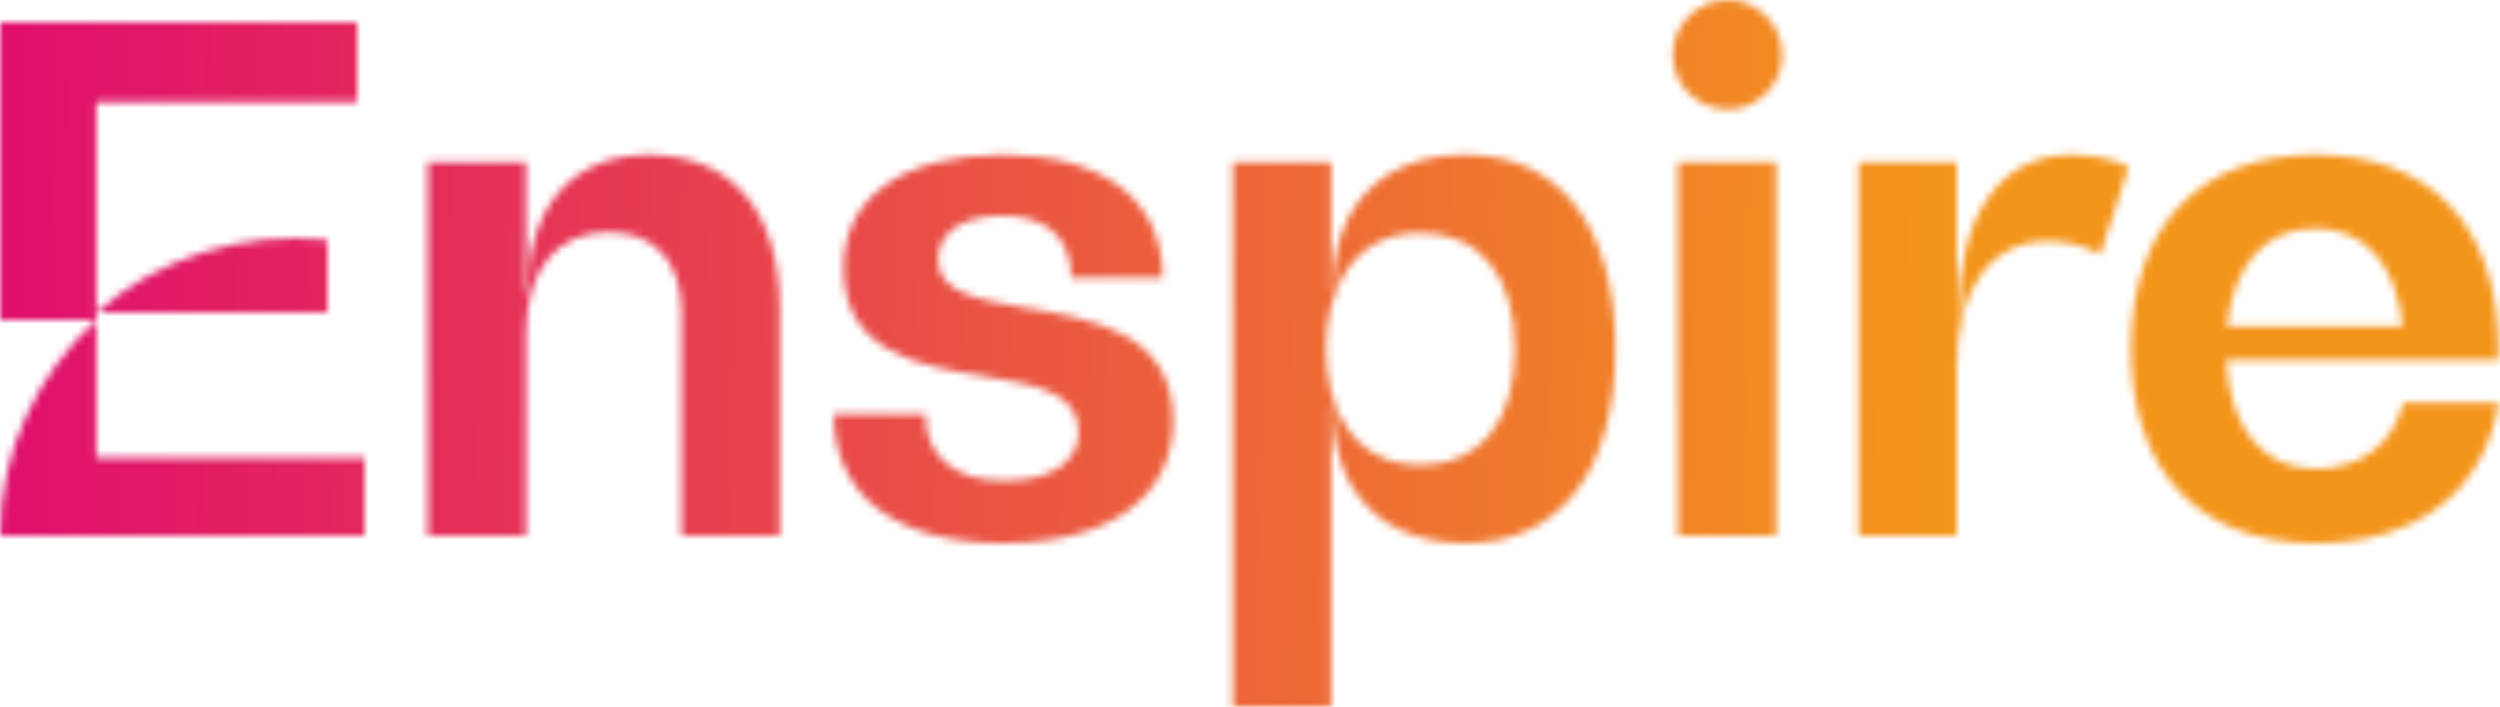 <svg width="336" height="95" viewBox="0 0 336 95" fill="none" xmlns="http://www.w3.org/2000/svg">
<mask id="mask0_1318_1677" style="mask-type:alpha" maskUnits="userSpaceOnUse" x="0" y="0" width="336" height="95">
<path fill-rule="evenodd" clip-rule="evenodd" d="M57.5 72V21.8H70.7V39.4H70.9C70.9 27.7 77 20.8 87.2 20.8C98.3 20.8 104.8 28.4 104.8 41.4V72H91.6V42C91.6 35.2 88 31.2 81.8 31.2C74.8 31.2 70.7 36.3 70.7 44.8V72H57.5ZM157.666 56.5C157.666 66.8 149.166 73 134.866 73C120.466 73 112.066 66.6 112.066 55.7H124.366C124.366 61.3 128.266 64.6 134.866 64.6C141.266 64.6 144.966 62.2 144.966 58C144.966 52.7 139.066 51.7 132.466 50.6C123.766 49.2 113.366 47.5 113.366 36C113.366 26.5 121.366 20.8 134.866 20.8C148.266 20.8 156.266 26.9 156.266 37.3H143.966C143.966 32 140.666 29 134.866 29C129.366 29 126.066 31.2 126.066 34.9C126.066 39.355 131.457 40.282 137.776 41.367L137.966 41.4L138.011 41.408C146.902 42.906 157.666 44.72 157.666 56.5ZM178.907 95H165.707V21.8H178.907V39H179.107C179.107 27.6 185.807 20.8 197.007 20.8C209.607 20.8 217.107 30.5 217.107 46.9C217.107 63.3 209.607 73 197.007 73C185.807 73 179.107 66.2 179.107 54.7H178.907V95ZM190.907 31.3C181.807 31.3 178.207 39 178.207 46.9C178.207 54.8 181.807 62.5 190.907 62.5C198.907 62.5 203.607 56.7 203.607 46.9C203.607 37.1 198.907 31.3 190.907 31.3ZM238.723 72H225.523V21.8H238.723V72ZM239.523 7.4C239.523 11.4 236.223 14.7 232.223 14.7C228.123 14.7 224.823 11.4 224.823 7.4C224.823 3.3 228.123 0 232.223 0C236.223 0 239.523 3.3 239.523 7.4ZM262.993 72H249.793V21.8H262.993V42.5H263.193C263.193 28.8 268.893 20.8 278.393 20.8C281.293 20.8 284.093 21.4 286.093 22.4L282.293 34.2C280.293 33.1 277.793 32.4 275.293 32.4C267.593 32.4 262.993 38.7 262.993 49.3V72ZM311.202 20.8C326.602 20.8 335.802 30.4 335.802 46.9V48.4H299.202C299.702 57.6 304.102 63 311.202 63C317.402 63 321.702 59.6 323.002 54.1H335.802C334.002 66 324.802 73 311.202 73C295.602 73 286.402 63.3 286.402 46.9C286.402 30.4 295.602 20.8 311.202 20.8ZM322.902 43.9C322.102 35.5 317.802 30.7 311.202 30.7C304.502 30.7 300.202 35.5 299.302 43.9H322.902ZM0 43V3H48V13.707H12.946V43H0ZM12.947 61.544V43C4.78 50.497 0 60.952 0 72H49V61.544H12.947ZM13 42C21.253 34.568 32.727 31.048 44 32.222V42H13Z" fill="black"/>
</mask>
<g mask="url(#mask0_1318_1677)">
<rect width="336" height="95" fill="url(#paint0_linear_1318_1677)"/>
</g>
<defs>
<linearGradient id="paint0_linear_1318_1677" x1="-2.3844e-06" y1="42" x2="336" y2="48" gradientUnits="userSpaceOnUse">
<stop stop-color="#E00E6D"/>
<stop offset="0.771" stop-color="#F4951B"/>
</linearGradient>
</defs>
</svg>

